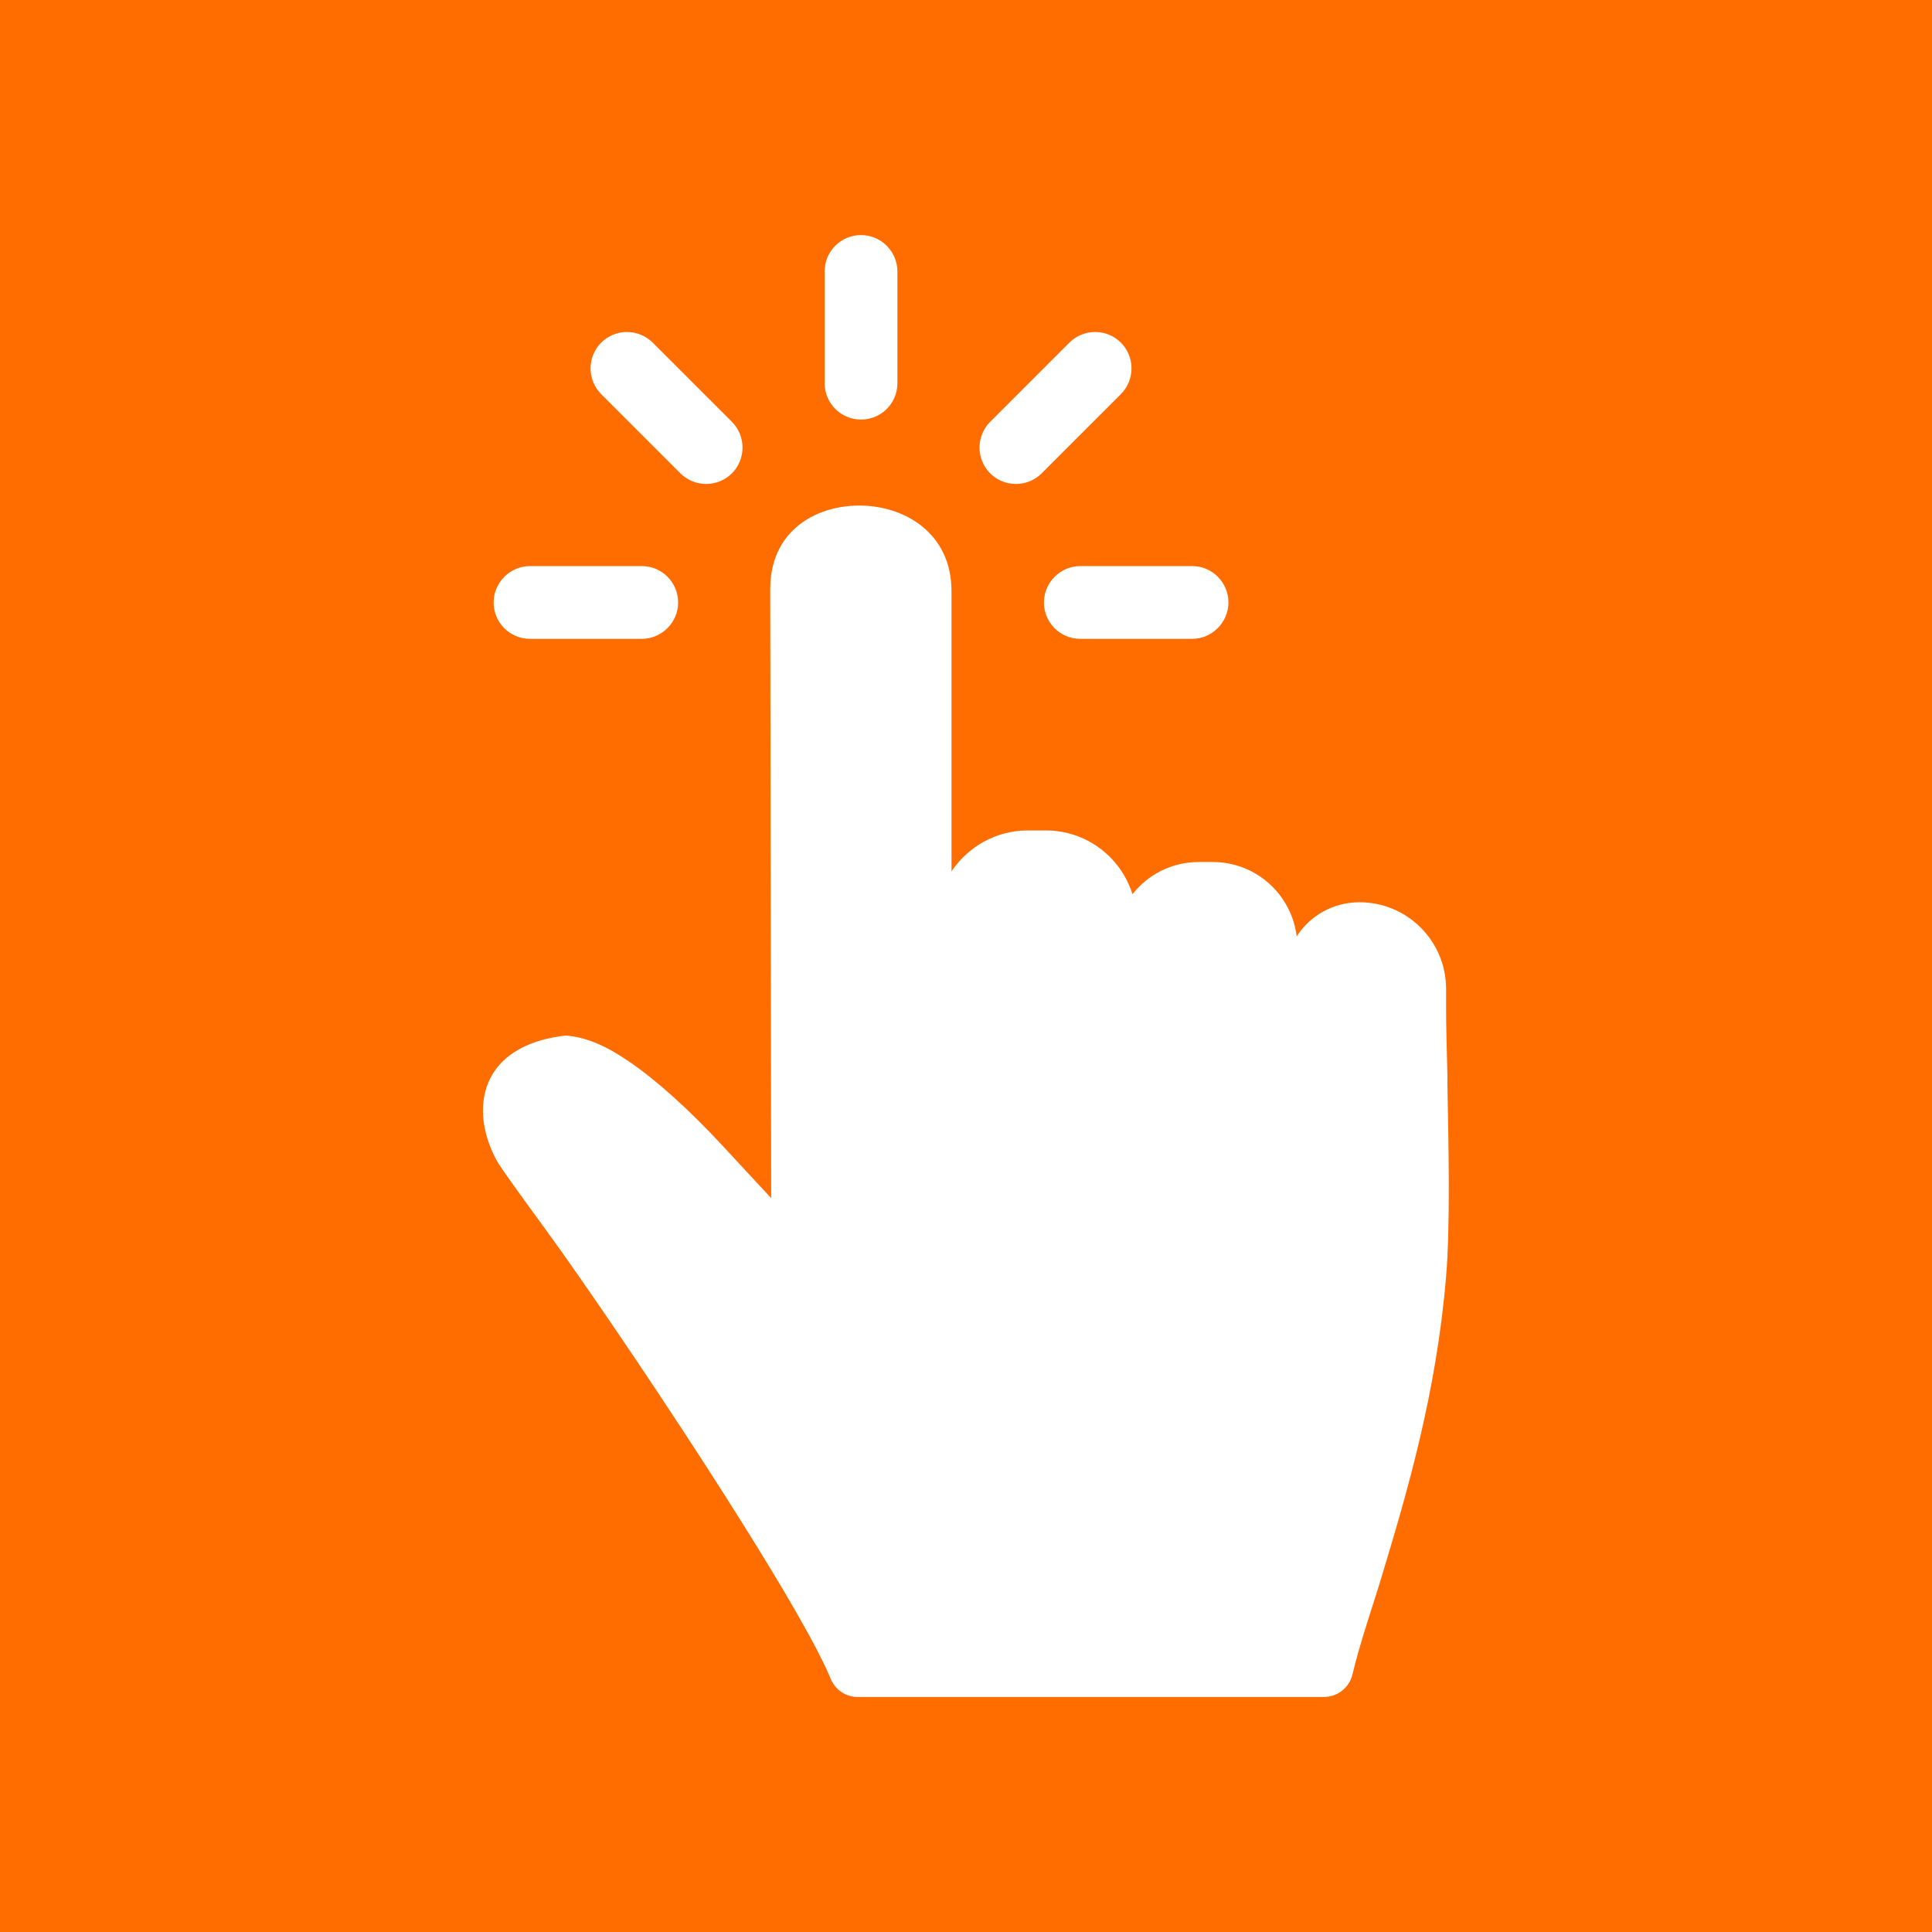 <?xml version="1.0" encoding="UTF-8"?><svg xmlns="http://www.w3.org/2000/svg" viewBox="0 0 60 60"><defs><style>.cls-1{fill:#fff;}.cls-1,.cls-2{stroke-width:0px;}.cls-2{fill:#ff6c00;}</style></defs><g id="bg"><g id="Ebene_2"><rect class="cls-2" width="60" height="60"/></g></g><g id="Ebene_3"><path class="cls-1" d="M44.95,33.64v-.27c-.02-.76-.04-1.49-.04-2.06,0-.01,0-.02,0-.03v-.57c0-1.48-1.2-2.69-2.69-2.69h0c-.82,0-1.54.42-1.95,1.06-.16-1.3-1.26-2.31-2.61-2.31h-.43c-.84,0-1.58.39-2.06,1-.36-1.15-1.43-1.98-2.69-1.98h-.57c-.98,0-1.85.51-2.36,1.27v-8.7c0-1.82-1.48-2.66-2.86-2.66s-2.77.8-2.77,2.59l.03,18.92-1.52-1.64c-1.04-1.12-2.04-2.02-2.89-2.6-.74-.51-1.37-.77-1.98-.81-1.14.13-1.94.58-2.32,1.3-.38.72-.31,1.67.19,2.59.13.23.71,1.03,1.52,2.14,2.22,3.05,7.81,11.42,8.85,13.95.14.34.47.56.83.56h14.49c.42,0,.78-.29.88-.69.22-.96.74-2.46.94-3.15.75-2.49,1.67-5.59,1.97-9.22.13-1.57.08-3.93.04-6.01Z"/><path class="cls-1" d="M33.55,19.84c-.63,0-1.13-.51-1.13-1.13s.51-1.13,1.13-1.13h3.47c.63,0,1.13.51,1.13,1.13s-.51,1.13-1.13,1.13h-3.47Z"/><path class="cls-1" d="M31.55,15.03c-.3,0-.59-.12-.8-.33s-.33-.5-.33-.8.12-.59.33-.8l2.46-2.46c.21-.21.5-.33.8-.33s.59.12.8.33.33.5.33.8-.12.59-.33.8l-2.46,2.46c-.21.21-.5.33-.8.33Z"/><path class="cls-1" d="M26.74,13.03c-.63,0-1.13-.51-1.13-1.13v-3.47c0-.63.51-1.13,1.13-1.13s1.13.51,1.13,1.13v3.47c0,.63-.51,1.13-1.13,1.13Z"/><path class="cls-1" d="M21.93,15.03c-.3,0-.59-.12-.8-.33l-2.46-2.46c-.21-.21-.33-.5-.33-.8s.12-.59.33-.8.5-.33.8-.33.59.12.8.33l2.46,2.46c.21.21.33.5.33.8s-.12.59-.33.8-.5.33-.8.33Z"/><path class="cls-1" d="M16.46,19.84c-.63,0-1.13-.51-1.13-1.13s.51-1.13,1.13-1.13h3.47c.63,0,1.13.51,1.13,1.13s-.51,1.13-1.13,1.13h-3.47Z"/></g></svg>